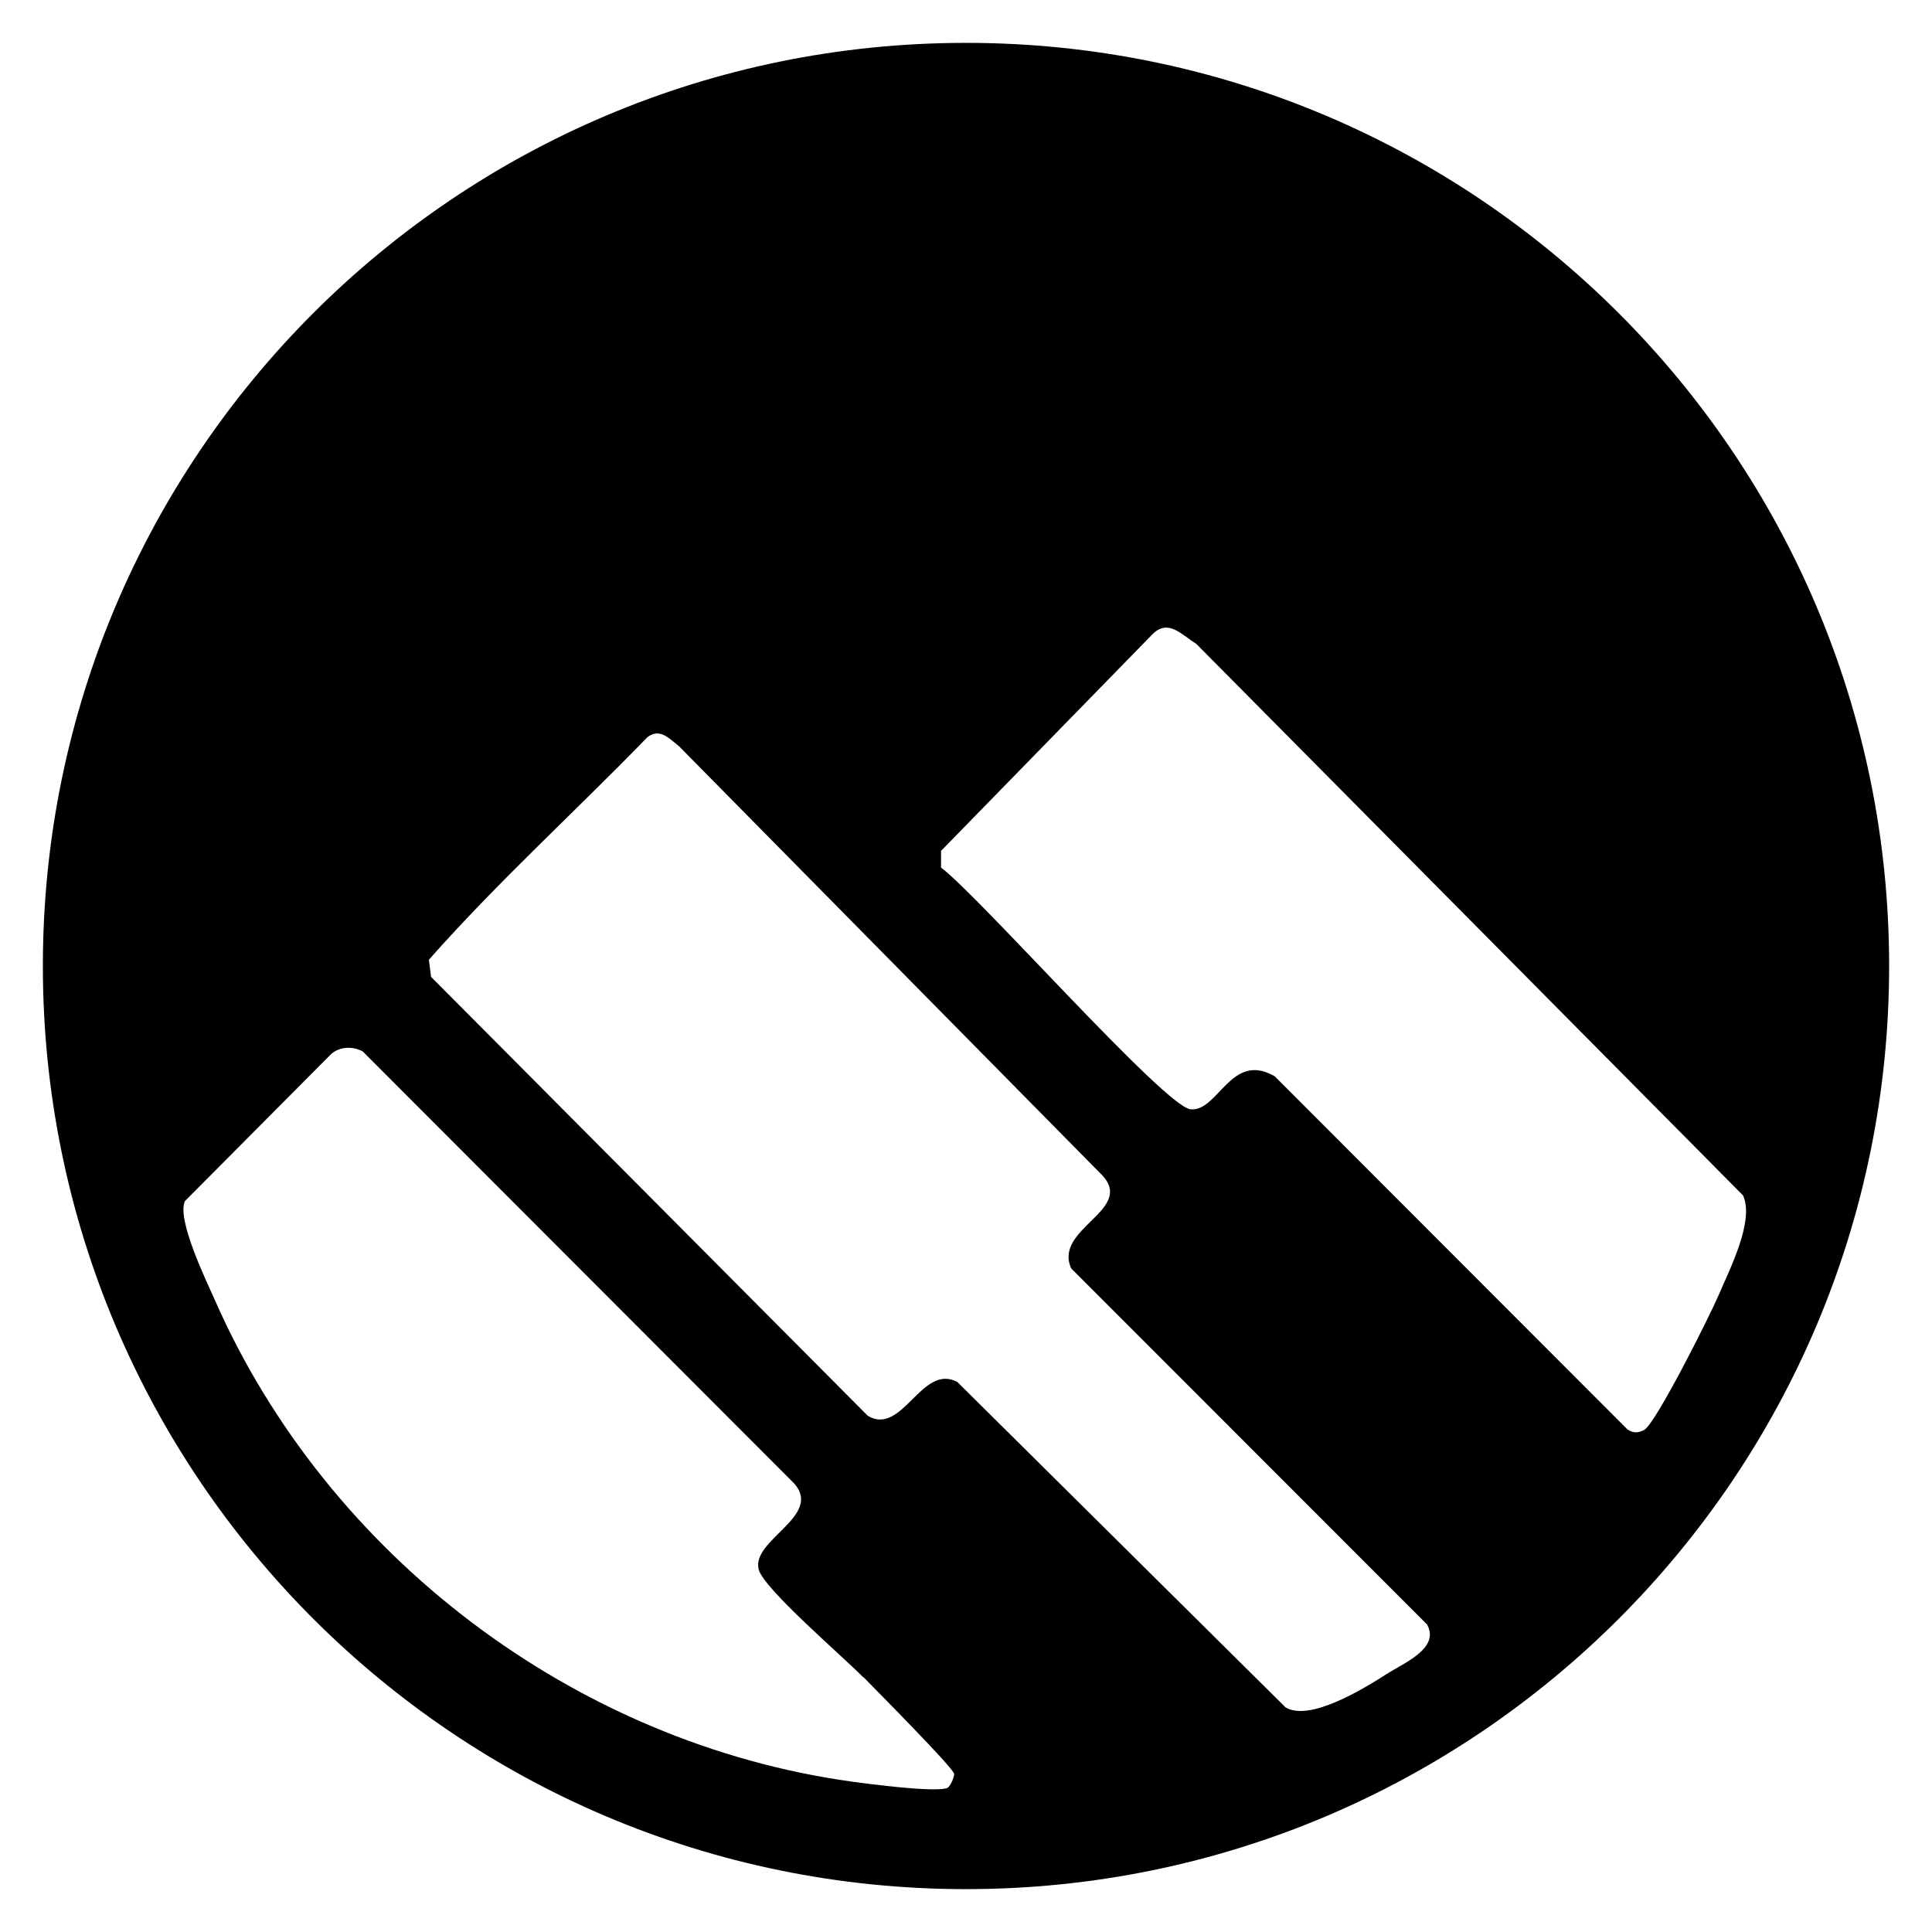 <?xml version="1.0" encoding="UTF-8"?>
<svg id="Livello_1" data-name="Livello 1" xmlns="http://www.w3.org/2000/svg" viewBox="0 0 96 96">
  <path d="M93.87,48c0,25.34-20.54,45.87-45.87,45.87S2.13,73.34,2.13,48,22.66,2.13,48,2.13s45.87,20.54,45.87,45.87ZM59.44,31.99c-.71-.43-1.36-1.24-2.14-.51l-10.54,10.8v.83c1.89,1.41,11.12,11.89,12.4,12.01,1.38.13,2-2.9,4.18-1.64l17.53,17.55c.29.19.53.18.83.02.57-.3,3.29-5.73,3.7-6.7.54-1.27,1.79-3.69,1.21-4.95l-27.16-27.4ZM63.85,84.82c1.19.77,3.91-.91,5.04-1.63.88-.57,2.67-1.28,2.02-2.47l-17.68-17.69c-.91-1.98,3.15-2.89,1.55-4.62l-21.04-21.33c-.5-.39-.95-.92-1.57-.45-3.59,3.7-7.44,7.19-10.86,11.06l.11.85,21.7,21.81c1.73,1.03,2.67-2.63,4.45-1.68l16.28,16.14ZM42.89,83.34c-.95-.98-4.94-4.39-5.19-5.35-.39-1.47,3.19-2.65,1.77-4.27l-21.45-21.48c-.5-.26-1.12-.24-1.55.12l-7.28,7.32c-.42.91,1.04,3.91,1.5,4.95,5.59,12.68,17.87,21.99,31.65,23.9.95.13,3.96.52,4.69.33.2-.05.4-.61.38-.72-.06-.32-3.89-4.17-4.5-4.8Z"/>
</svg>